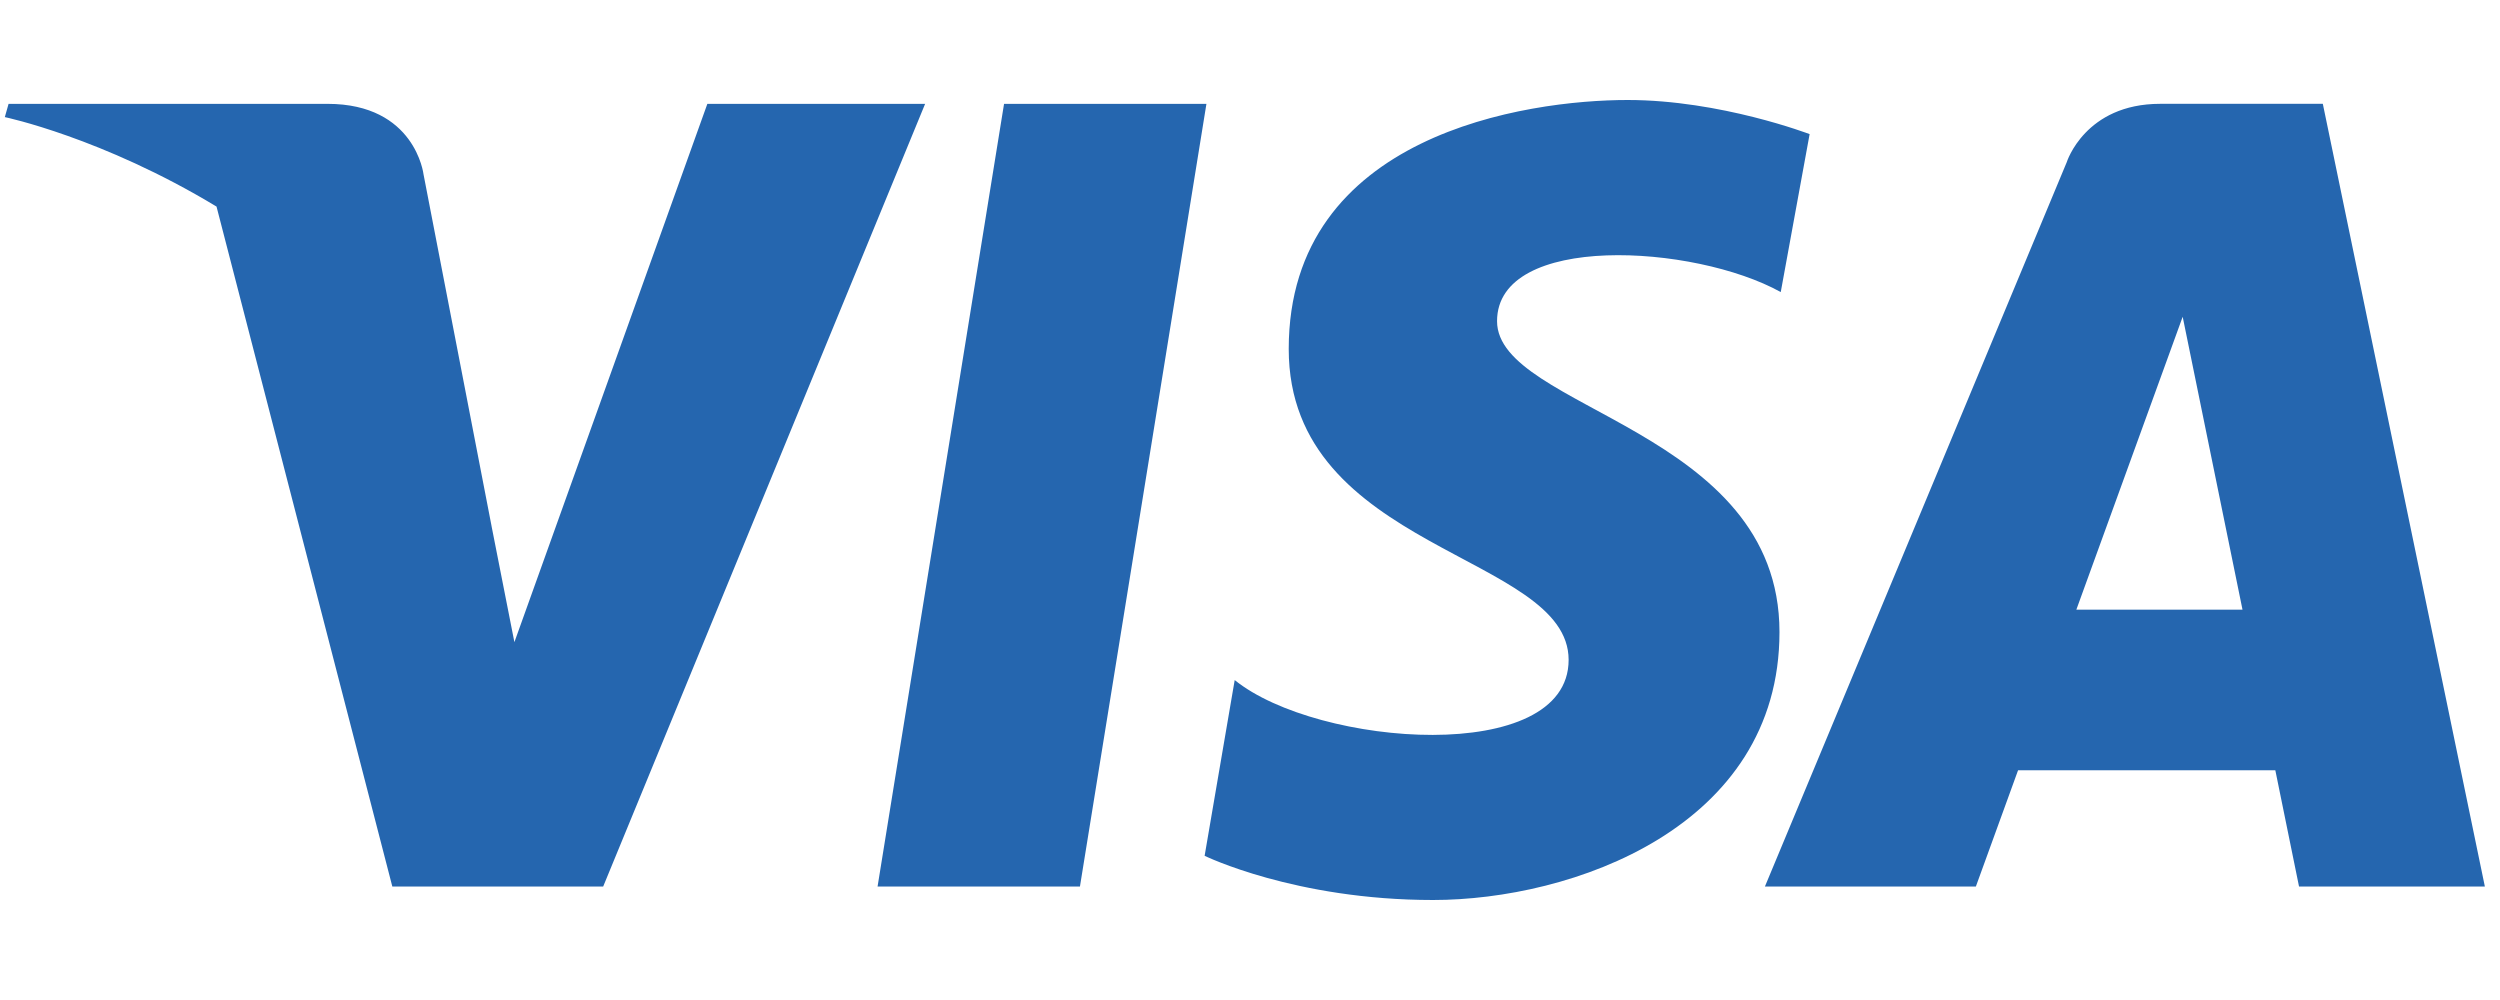 <svg width="100" height="40" viewBox="0 0 100 40" fill="none" xmlns="http://www.w3.org/2000/svg">
<path d="M43.198 35.46H35.103L40.162 4.154H48.257L43.198 35.46ZM28.294 4.154L20.576 25.686L19.663 21.05L19.664 21.052L16.941 6.973C16.941 6.973 16.611 4.154 13.101 4.154H0.343L0.193 4.684C0.193 4.684 4.095 5.502 8.661 8.263L15.693 35.461H24.127L37.005 4.154H28.294ZM91.961 35.46H99.394L92.913 4.153H86.406C83.401 4.153 82.67 6.487 82.67 6.487L70.597 35.46H79.035L80.723 30.81H91.013L91.961 35.46ZM83.054 24.386L87.307 12.671L89.7 24.386H83.054ZM71.23 11.683L72.385 5.365C72.385 5.365 68.821 4 65.105 4C61.088 4 51.549 5.363 51.549 13.959C51.549 22.046 62.745 22.147 62.745 26.395C62.745 30.643 52.703 29.882 49.388 27.203L48.185 34.232C48.185 34.232 51.799 36 57.322 36C62.846 36 71.179 33.12 71.179 25.282C71.179 17.142 59.882 16.385 59.882 12.846C59.883 9.306 67.766 9.761 71.23 11.683Z" fill="#2566AF"/>
</svg>
